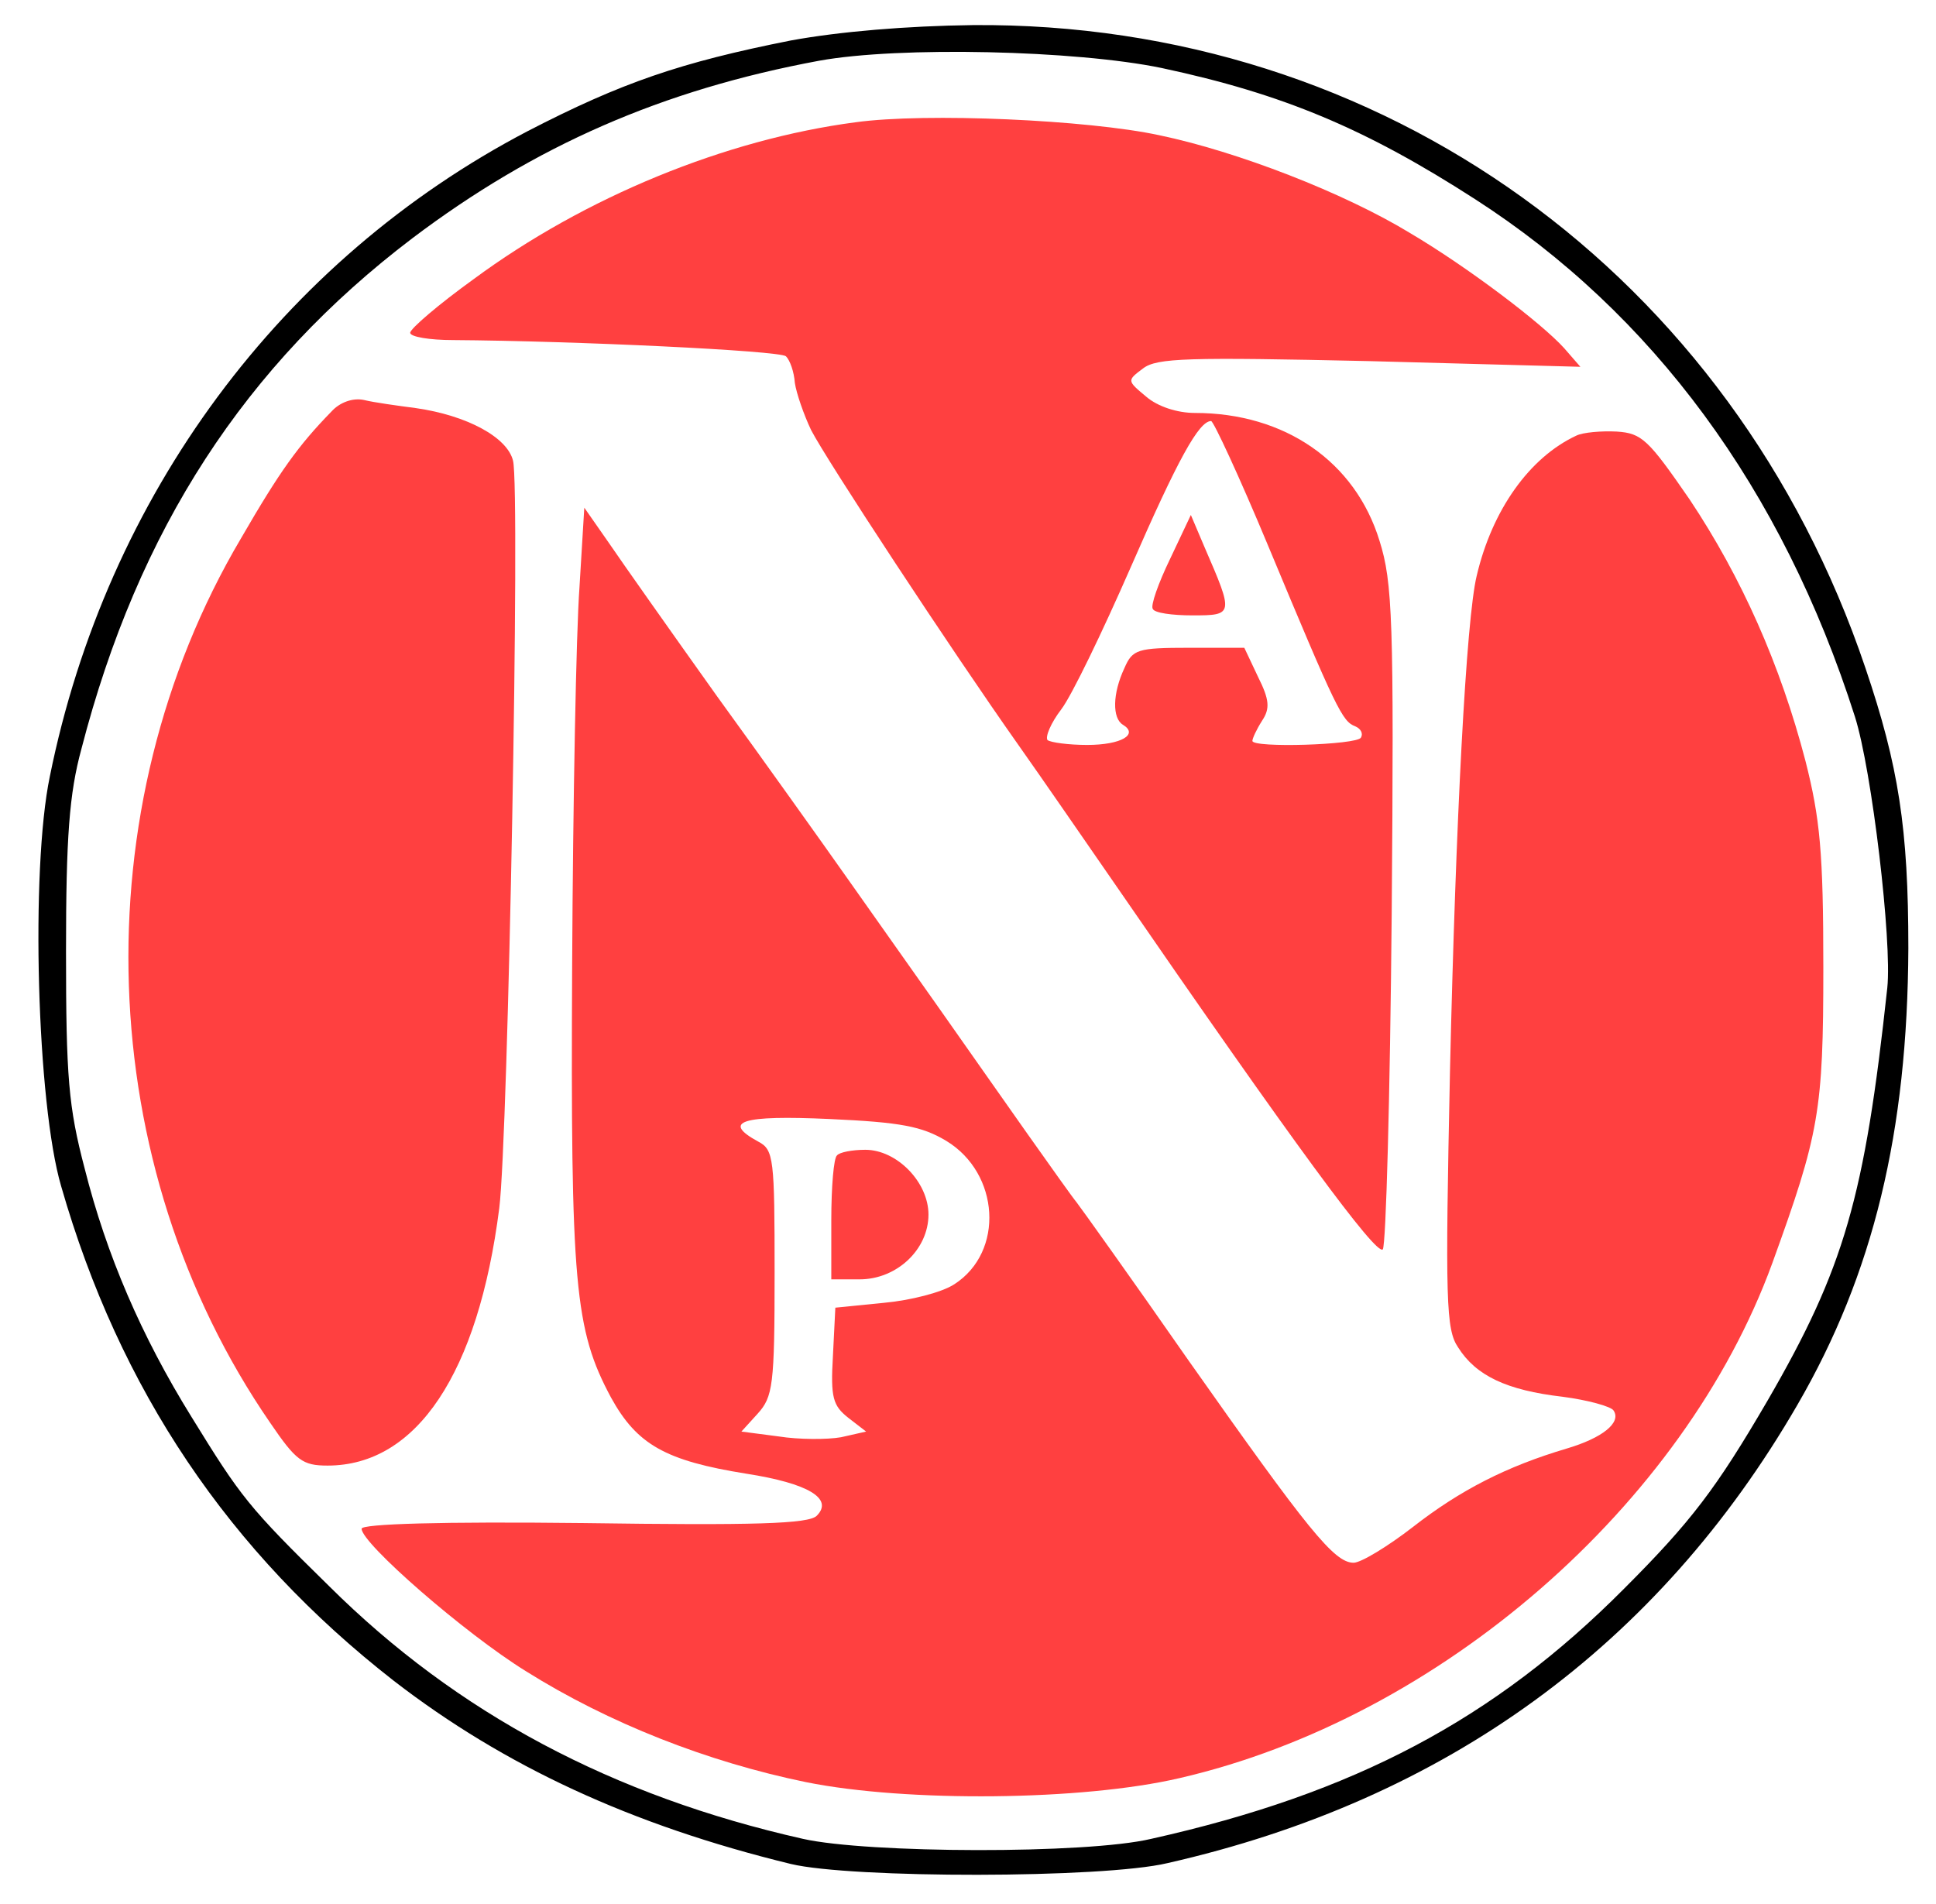 <?xml version="1.0" encoding="utf-8"?>
<svg viewBox="29.348 0 239.066 235.16" xmlns="http://www.w3.org/2000/svg">
  <g transform="matrix(0.1, 0, 0, -0.1, 0, 275)" fill="#ff4040" stroke="none">
    <path fill="#000000" d="M1270 2700 c-136 -27 -209 -52 -325 -112 -304 -159 -520 -450 -590 -797 -24 -115 -16 -404 14 -506 72 -251 207 -452 411 -611 136 -105 293 -178 490 -226 75 -18 385 -18 465 1 344 78 606 269 778 566 94 162 136 337 137 564 0 148 -12 225 -53 346 -164 486 -597 798 -1102 794 -82 -1 -165 -8 -225 -19z m458 -34 c150 -32 252 -75 387 -162 219 -141 379 -357 469 -639 21 -66 46 -278 40 -335 -28 -259 -53 -346 -148 -510 -63 -108 -94 -149 -177 -232 -160 -161 -333 -253 -584 -309 -80 -19 -350 -18 -430 0 -235 53 -427 155 -585 312 -100 98 -109 110 -170 209 -62 100 -105 200 -132 307 -20 76 -23 113 -23 268 0 141 4 195 19 250 70 271 202 474 409 631 151 114 308 183 502 219 99 18 317 13 423 -9z"/>
    <path d="M1350 2599 c-160 -21 -334 -92 -472 -194 -43 -31 -78 -61 -78 -66 0 -5 24 -9 53 -9 150 -1 403 -13 411 -20 5 -5 10 -19 11 -33 2 -13 11 -39 20 -58 19 -37 172 -270 256 -389 29 -41 82 -118 118 -170 223 -324 324 -461 332 -453 4 5 9 190 11 413 3 365 1 411 -15 462 -30 98 -117 158 -228 158 -22 0 -46 8 -60 20 -24 20 -24 20 -4 35 17 13 55 14 280 9 l260 -7 -20 23 c-28 31 -119 100 -190 142 -82 50 -214 101 -310 121 -88 19 -288 28 -375 16z m509 -522 c85 -204 92 -218 108 -224 7 -3 10 -9 7 -14 -5 -9 -134 -13 -134 -4 0 3 5 14 12 25 10 15 9 26 -5 54 l-17 36 -68 0 c-64 0 -70 -2 -80 -25 -15 -32 -15 -62 -2 -70 20 -12 -2 -25 -44 -25 -23 0 -45 3 -49 6 -3 4 4 21 17 38 13 17 51 96 86 176 58 133 84 180 99 180 3 0 35 -69 70 -153z"/>
    <path d="M1738 2059 c-14 -29 -24 -57 -21 -61 2 -5 24 -8 49 -8 51 0 51 1 15 84 l-17 40 -26 -55z"/>
    <path d="M703 2242 c-41 -42 -64 -74 -112 -157 -198 -335 -183 -774 36 -1092 32 -47 40 -53 71 -53 110 0 186 114 212 318 11 87 26 888 17 923 -7 29 -57 56 -120 65 -23 3 -52 7 -64 10 -14 3 -30 -3 -40 -14z"/>
    <path d="M2240 2212 c-58 -27 -104 -92 -123 -173 -13 -53 -26 -304 -33 -611 -6 -285 -5 -320 10 -342 22 -35 60 -53 129 -61 31 -4 60 -12 63 -17 10 -15 -14 -34 -58 -47 -74 -22 -131 -51 -190 -97 -31 -24 -64 -44 -73 -44 -24 0 -56 40 -204 250 -71 102 -134 190 -138 195 -5 6 -32 44 -61 85 -29 41 -78 111 -109 155 -31 44 -82 116 -113 160 -31 44 -103 145 -161 225 -57 80 -117 165 -134 190 l-30 43 -6 -99 c-4 -54 -8 -264 -9 -465 -2 -396 3 -451 48 -535 32 -58 67 -78 167 -94 77 -12 108 -31 87 -52 -10 -10 -77 -12 -288 -9 -176 2 -274 -1 -274 -7 0 -18 127 -129 203 -176 102 -64 224 -112 346 -137 124 -25 341 -23 461 5 321 74 623 337 732 636 58 160 63 188 63 365 0 142 -4 184 -22 255 -31 119 -79 227 -143 323 -51 74 -59 82 -90 84 -19 1 -42 -1 -50 -5z m-778 -871 c66 -40 72 -137 10 -177 -15 -10 -54 -20 -87 -23 l-60 -6 -3 -60 c-3 -51 0 -61 19 -76 l22 -17 -31 -7 c-17 -3 -52 -3 -77 1 l-46 6 20 22 c19 21 21 35 21 174 0 141 -1 152 -20 162 -46 25 -21 33 88 28 88 -4 114 -9 144 -27z"/>
    <path d="M1327 1323 c-4 -3 -7 -39 -7 -80 l0 -73 35 0 c46 0 85 37 85 80 0 40 -39 80 -78 80 -16 0 -32 -3 -35 -7z"/>
  </g>
</svg>